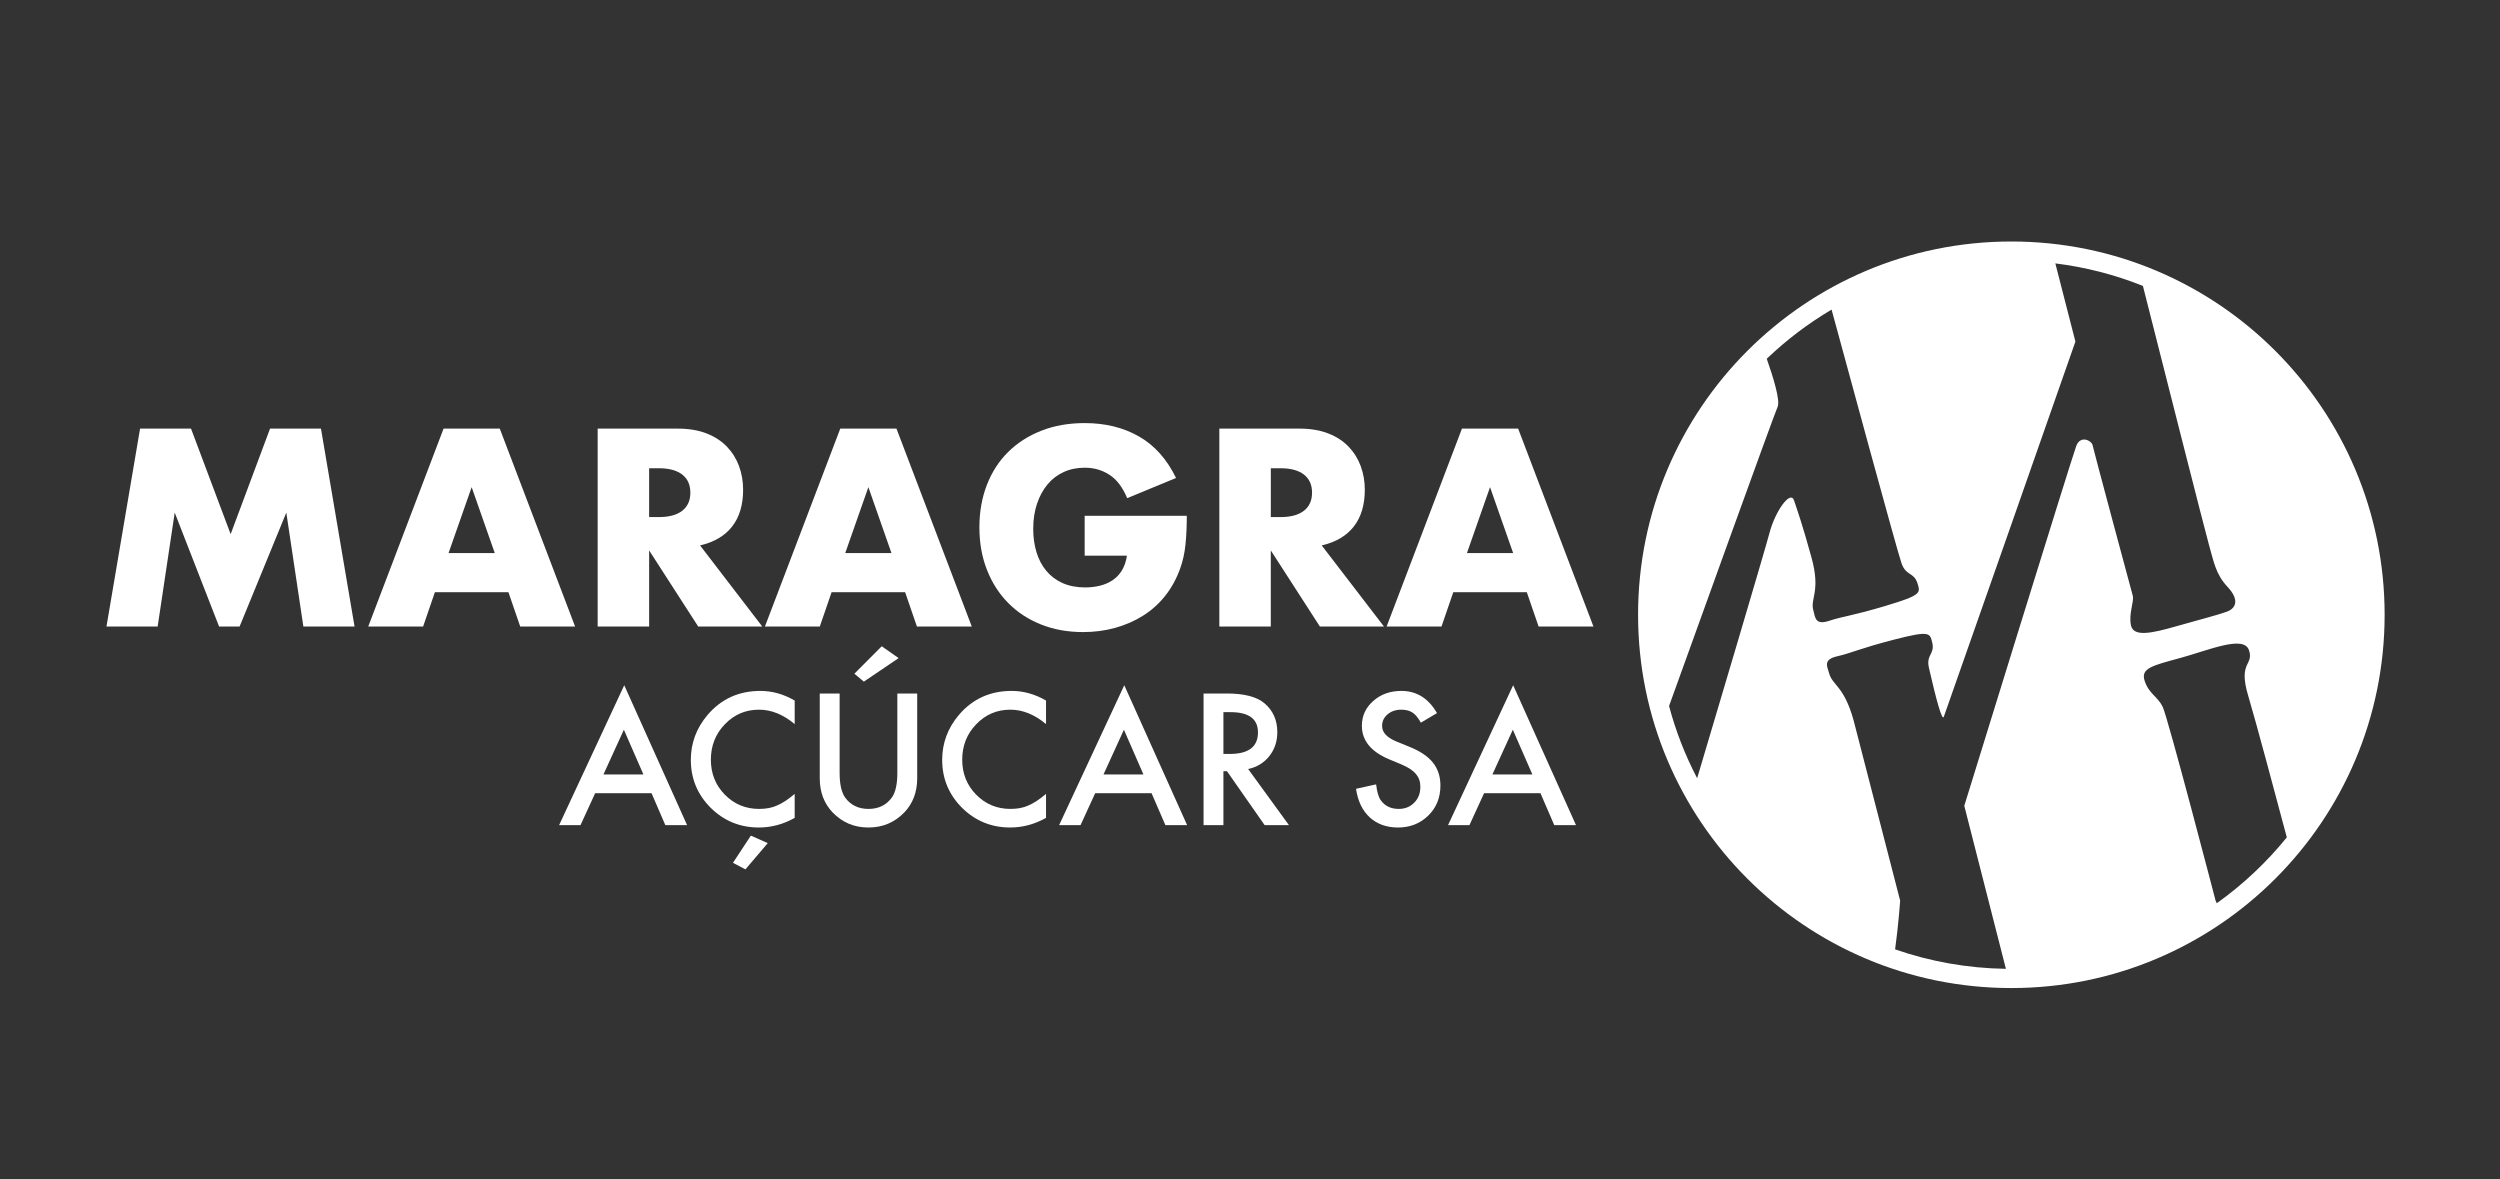 <?xml version="1.0" encoding="utf-8"?>
<!-- Generator: Adobe Illustrator 15.1.0, SVG Export Plug-In . SVG Version: 6.00 Build 0)  -->
<!DOCTYPE svg PUBLIC "-//W3C//DTD SVG 1.1//EN" "http://www.w3.org/Graphics/SVG/1.1/DTD/svg11.dtd">
<svg version="1.1" id="Layer_1" xmlns="http://www.w3.org/2000/svg" xmlns:xlink="http://www.w3.org/1999/xlink" x="0px" y="0px"
	 width="300px" height="141.51px" viewBox="0 0 300 141.51" enable-background="new 0 0 300 141.51" xml:space="preserve">
<rect x="0" y="0" width="300" height="141.51" fill="#333333" stroke="none"/>
<rect fill="none" width="300" height="141.51"/>
<path fill="#FFFFFF" d="M78.183,95.18H71.42l-1.759,3.835h-2.568l7.816-16.787l7.541,16.787h-2.611L78.183,95.18z M77.21,92.938
	l-2.344-5.371l-2.453,5.371H77.21z"/>
<path fill="#FFFFFF" d="M95.363,84.067v2.825c-1.377-1.153-2.804-1.73-4.276-1.73c-1.624,0-2.991,0.583-4.103,1.748
	c-1.12,1.161-1.679,2.579-1.679,4.257c0,1.659,0.559,3.057,1.679,4.197c1.117,1.136,2.489,1.706,4.113,1.706
	c0.838,0,1.551-0.136,2.137-0.408c0.327-0.136,0.666-0.321,1.019-0.553c0.349-0.23,0.72-0.513,1.109-0.839v2.876
	c-1.365,0.768-2.797,1.155-4.296,1.155c-2.257,0-4.185-0.788-5.781-2.363c-1.59-1.589-2.385-3.507-2.385-5.749
	c0-2.015,0.666-3.807,1.998-5.384c1.636-1.93,3.754-2.895,6.353-2.895C92.668,82.911,94.04,83.298,95.363,84.067 M92.13,101.175
	l-2.68,3.148l-1.494-0.786l2.148-3.263L92.13,101.175z"/>
<path fill="#FFFFFF" d="M100.754,83.22v9.513c0,1.358,0.221,2.351,0.665,2.979c0.664,0.906,1.593,1.359,2.793,1.359
	c1.208,0,2.141-0.453,2.804-1.359c0.44-0.608,0.665-1.601,0.665-2.979V83.22h2.383v10.169c0,1.664-0.519,3.034-1.555,4.111
	c-1.167,1.201-2.6,1.802-4.297,1.802c-1.699,0-3.127-0.601-4.288-1.802c-1.035-1.077-1.554-2.447-1.554-4.111V83.22H100.754z
	 M107.835,78.972l-4.174,2.826l-1.136-0.954l3.284-3.294L107.835,78.972z"/>
<path fill="#FFFFFF" d="M125.523,84.067v2.825c-1.377-1.153-2.804-1.73-4.276-1.73c-1.625,0-2.991,0.583-4.103,1.75
	c-1.12,1.159-1.678,2.577-1.678,4.256c0,1.658,0.558,3.056,1.678,4.196c1.119,1.137,2.489,1.706,4.112,1.706
	c0.84,0,1.552-0.136,2.139-0.408c0.326-0.136,0.667-0.321,1.019-0.553c0.35-0.23,0.721-0.515,1.109-0.839v2.876
	c-1.364,0.768-2.797,1.155-4.299,1.155c-2.254,0-4.185-0.788-5.779-2.363c-1.588-1.589-2.383-3.507-2.383-5.749
	c0-2.015,0.665-3.809,1.994-5.384c1.637-1.93,3.756-2.895,6.355-2.895C122.83,82.911,124.2,83.298,125.523,84.067"/>
<path fill="#FFFFFF" d="M138.186,95.18h-6.762l-1.759,3.835h-2.569l7.817-16.787l7.542,16.787h-2.609L138.186,95.18z
	 M137.214,92.938l-2.344-5.371l-2.451,5.371H137.214z"/>
<path fill="#FFFFFF" d="M149.779,92.283l4.891,6.731h-2.915l-4.515-6.466h-0.43v6.466h-2.383V83.22h2.793
	c2.087,0,3.594,0.391,4.521,1.178c1.022,0.868,1.536,2.023,1.536,3.454c0,1.121-0.323,2.082-0.964,2.887
	C151.673,91.544,150.828,92.058,149.779,92.283 M146.811,90.473h0.76c2.255,0,3.386-0.861,3.386-2.589
	c0-1.615-1.099-2.426-3.297-2.426h-0.849V90.473z"/>
<path fill="#FFFFFF" d="M172.439,85.572l-1.934,1.146c-0.359-0.628-0.706-1.037-1.034-1.228c-0.341-0.22-0.781-0.328-1.319-0.328
	c-0.66,0-1.211,0.188-1.646,0.563c-0.437,0.367-0.654,0.831-0.654,1.391c0,0.771,0.572,1.39,1.717,1.863l1.575,0.644
	c1.283,0.518,2.222,1.15,2.813,1.898c0.594,0.747,0.893,1.662,0.893,2.746c0,1.452-0.485,2.654-1.454,3.601
	c-0.977,0.956-2.188,1.434-3.632,1.434c-1.372,0-2.504-0.405-3.398-1.218c-0.88-0.812-1.427-1.954-1.645-3.427l2.412-0.534
	c0.11,0.928,0.3,1.57,0.574,1.926c0.491,0.683,1.207,1.021,2.147,1.021c0.744,0,1.361-0.248,1.852-0.747
	c0.492-0.496,0.736-1.127,0.736-1.891c0-0.31-0.041-0.589-0.126-0.846c-0.086-0.256-0.222-0.49-0.4-0.705
	c-0.18-0.214-0.413-0.419-0.7-0.604c-0.287-0.188-0.628-0.365-1.022-0.536l-1.526-0.636c-2.16-0.913-3.244-2.249-3.244-4.009
	c0-1.188,0.456-2.179,1.363-2.979c0.906-0.805,2.034-1.207,3.387-1.207C169.996,82.911,171.416,83.798,172.439,85.572"/>
<path fill="#FFFFFF" d="M184.855,95.18h-6.762l-1.76,3.835h-2.566l7.813-16.787l7.54,16.787h-2.609L184.855,95.18z M183.885,92.938
	l-2.345-5.371l-2.454,5.371H183.885z"/>
<polygon fill="#FFFFFF" points="12.776,75.187 16.809,51.433 22.922,51.433 27.678,64.099 32.405,51.433 38.516,51.433 
	42.547,75.187 36.405,75.187 34.357,61.513 28.75,75.187 26.291,75.187 20.966,61.513 18.918,75.187 "/>
<path fill="#FFFFFF" d="M61.01,71.06h-8.822l-1.416,4.127h-6.586l9.043-23.756h6.742l9.041,23.756h-6.585L61.01,71.06z
	 M59.372,66.367l-2.773-7.908l-2.773,7.908H59.372z"/>
<path fill="#FFFFFF" d="M91.475,75.187h-7.688l-5.891-9.136v9.136H71.72V51.434h9.609c1.323,0,2.479,0.193,3.465,0.58
	c0.988,0.391,1.802,0.92,2.442,1.593c0.641,0.671,1.124,1.449,1.451,2.33c0.323,0.883,0.487,1.827,0.487,2.836
	c0,1.805-0.436,3.271-1.308,4.396c-0.873,1.123-2.159,1.887-3.859,2.283L91.475,75.187z M77.896,62.05h1.166
	c1.219,0,2.153-0.251,2.803-0.756c0.652-0.505,0.978-1.229,0.978-2.175c0-0.943-0.326-1.669-0.978-2.174
	c-0.65-0.501-1.584-0.755-2.803-0.755h-1.166V62.05z"/>
<path fill="#FFFFFF" d="M108.613,71.06h-8.821l-1.417,4.127H91.79l9.043-23.756h6.742l9.04,23.756h-6.584L108.613,71.06z
	 M106.975,66.367l-2.771-7.908l-2.774,7.908H106.975z"/>
<path fill="#FFFFFF" d="M130.161,61.893h12.254c0,1.258-0.05,2.403-0.155,3.432c-0.105,1.029-0.315,1.985-0.629,2.866
	c-0.443,1.242-1.042,2.341-1.798,3.295c-0.754,0.955-1.641,1.753-2.662,2.392c-1.021,0.643-2.137,1.131-3.355,1.467
	s-2.501,0.504-3.844,0.504c-1.848,0-3.534-0.305-5.055-0.913c-1.525-0.61-2.831-1.466-3.925-2.57
	c-1.092-1.101-1.943-2.422-2.551-3.967c-0.61-1.545-0.913-3.25-0.913-5.12c0-1.848,0.3-3.545,0.897-5.087
	c0.598-1.545,1.45-2.865,2.553-3.953c1.103-1.093,2.43-1.944,3.985-2.554c1.554-0.609,3.288-0.914,5.198-0.914
	c2.479,0,4.652,0.536,6.521,1.606c1.869,1.072,3.35,2.732,4.443,4.98l-5.861,2.424c-0.544-1.302-1.254-2.238-2.126-2.802
	c-0.873-0.569-1.864-0.853-2.977-0.853c-0.924,0-1.764,0.171-2.519,0.521c-0.756,0.346-1.402,0.84-1.937,1.48
	c-0.535,0.641-0.956,1.413-1.261,2.316c-0.305,0.902-0.457,1.91-0.457,3.025c0,1.008,0.13,1.942,0.392,2.804
	c0.262,0.859,0.655,1.605,1.183,2.235c0.524,0.63,1.175,1.119,1.953,1.466c0.776,0.344,1.678,0.521,2.709,0.521
	c0.608,0,1.195-0.07,1.762-0.206c0.567-0.139,1.078-0.36,1.529-0.663c0.452-0.303,0.826-0.696,1.119-1.181
	c0.292-0.482,0.494-1.07,0.599-1.764h-5.073V61.893z"/>
<path fill="#FFFFFF" d="M166.077,75.187h-7.688l-5.893-9.136v9.136h-6.175V51.434h9.611c1.321,0,2.479,0.193,3.464,0.58
	c0.988,0.391,1.803,0.92,2.442,1.593c0.641,0.671,1.124,1.449,1.45,2.33c0.324,0.883,0.489,1.827,0.489,2.836
	c0,1.805-0.438,3.271-1.31,4.396c-0.871,1.123-2.158,1.887-3.859,2.283L166.077,75.187z M152.497,62.05h1.166
	c1.22,0,2.153-0.251,2.805-0.756s0.978-1.229,0.978-2.175c0-0.943-0.326-1.669-0.978-2.174c-0.651-0.501-1.585-0.755-2.805-0.755
	h-1.166V62.05z"/>
<path fill="#FFFFFF" d="M183.214,71.06h-8.818l-1.419,4.127h-6.584l9.042-23.756h6.742l9.038,23.756h-6.581L183.214,71.06z
	 M181.578,66.367l-2.774-7.908l-2.771,7.908H181.578z"/>
<path fill="#FFFFFF" d="M241.36,28.98c-24.736,0-44.791,20.055-44.791,44.792c0,24.739,20.055,44.794,44.791,44.794
	c24.741,0,44.795-20.055,44.795-44.794C286.155,49.035,266.102,28.98,241.36,28.98 M217.597,73.226
	c-0.394-1.424,0.91-2.238-0.213-6.304c-1.121-4.071-1.681-5.616-2.104-6.878c-0.419-1.263-2.246,1.263-2.948,3.931
	c-0.578,2.194-6.569,22.346-8.674,29.413c-1.426-2.729-2.564-5.629-3.371-8.667c2.969-8.241,12.555-34.839,13.028-35.906
	c0.336-0.762-0.548-3.619-1.306-5.763c2.354-2.251,4.961-4.233,7.781-5.899c1.471,5.416,7.904,29.106,8.402,30.472
	c0.563,1.541,1.477,0.988,1.92,2.412c0.34,1.106,0.467,1.377-3.747,2.639c-4.209,1.264-5.192,1.264-6.876,1.826
	C217.806,75.061,217.833,74.081,217.597,73.226 M255.719,75.05c-0.308-1.438,0.412-2.873,0.206-3.591
	c-0.206-0.719-4.72-17.543-4.821-18.059c-0.103-0.51-1.438-1.229-1.949,0.105c-0.514,1.336-13.441,43.191-13.441,43.191
	l4.995,19.564c-4.652-0.071-9.122-0.887-13.297-2.337c0.386-2.74,0.609-5.841,0.609-5.841l-5.606-21.703
	c-1.143-4.063-2.512-4.137-2.911-5.555c-0.241-0.854-0.769-1.678,0.963-2.07c1.732-0.391,2.574-0.899,6.829-2
	c4.256-1.099,4.289-0.803,4.565,0.32c0.361,1.444-0.758,1.457-0.392,3.057c0.882,3.854,1.578,6.407,1.783,5.894
	c0.204-0.512,15.797-45.037,15.797-45.037l-2.409-9.381c3.667,0.454,7.189,1.374,10.508,2.703
	c2.606,10.285,7.46,29.423,7.907,30.993c0.615,2.154,0.818,3.59,2.257,5.13c1.438,1.539,1.025,2.563-0.103,2.974
	s-3.18,0.922-6.052,1.744C258.285,75.972,256.027,76.485,255.719,75.05 M266.013,108.389l-0.14-0.306c0,0-5.743-22.058-6.359-23.288
	c-0.615-1.231-1.642-1.538-2.152-3.079c-0.514-1.537,0.924-1.844,4.31-2.769c3.384-0.924,7.59-2.771,8.205-0.924
	c0.616,1.849-1.334,1.333-0.101,5.438c0.875,2.92,3.309,12.017,4.641,17.024C271.986,103.485,269.159,106.143,266.013,108.389"/>
</svg>
